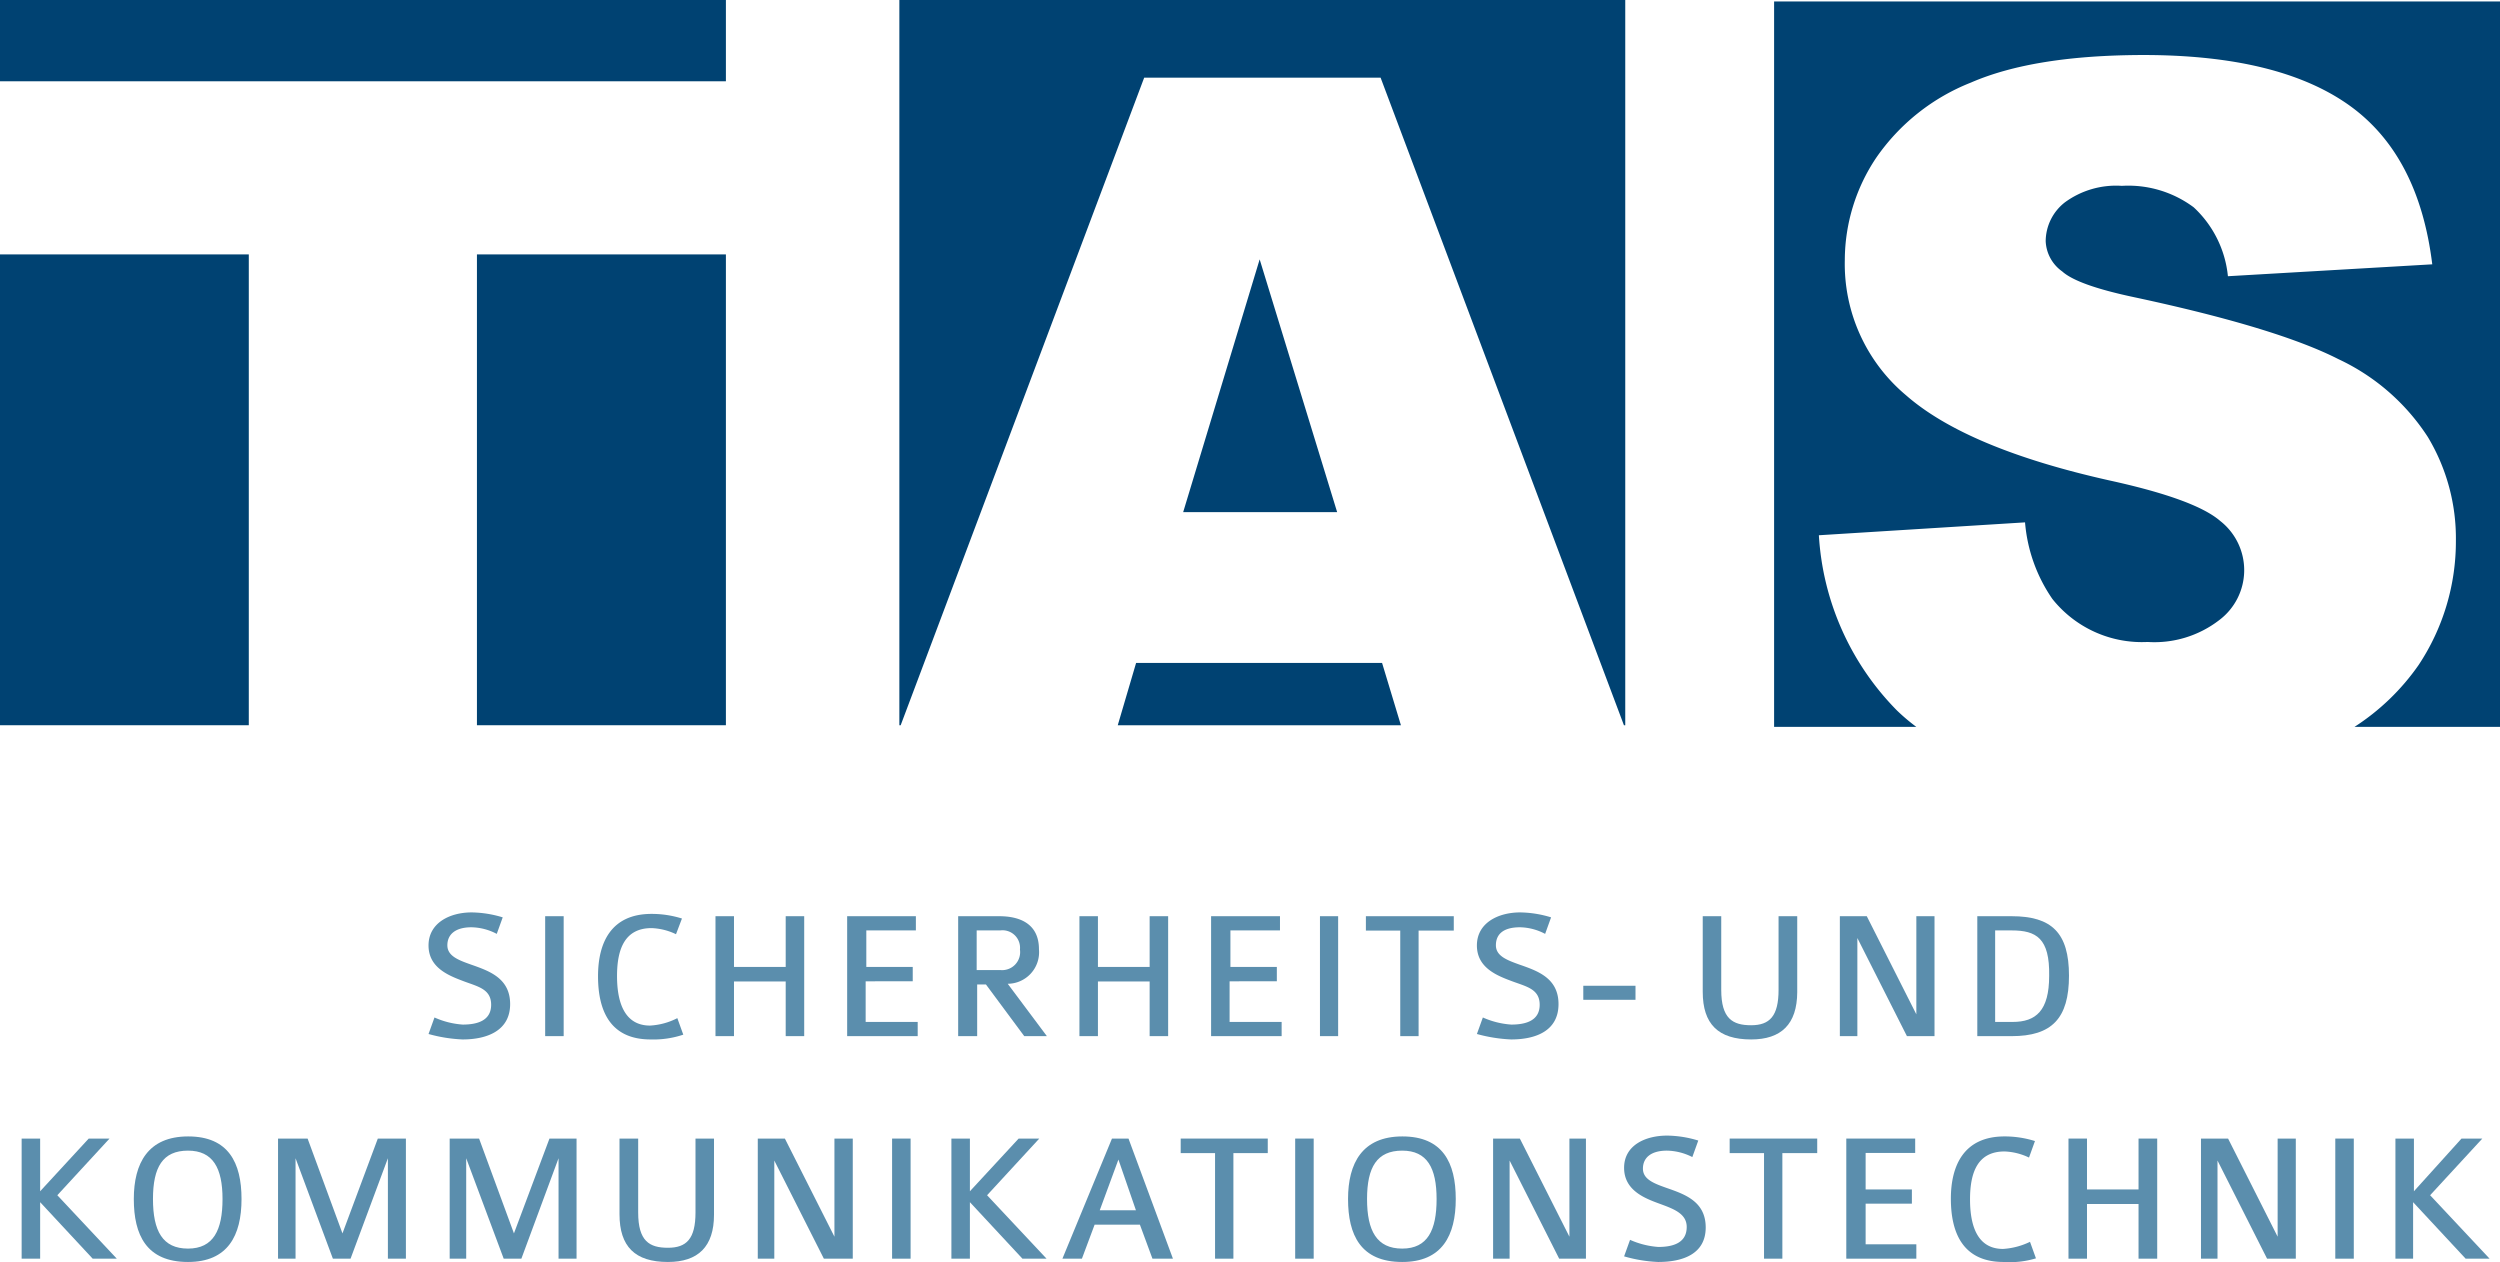 <?xml version="1.0" encoding="UTF-8"?> <svg xmlns="http://www.w3.org/2000/svg" viewBox="0 0 151.33 76.39"><defs><style>.a{fill:#004272;}.b{fill:#5b8ead;}</style></defs><path class="a" d="M54.44,0V43.9h.08L69.26,4.7H83.57L98.3,43.9h.08V0ZM68.77,40.13,67.66,43.9H84.8l-1.14-3.77ZM71.62,31h9.32L76.25,15.7Z"></path><path class="a" d="M107.39.09V44H116a11.71,11.71,0,0,1-1.18-1,16.48,16.48,0,0,1-4.72-10.6l12.48-.78a9.53,9.53,0,0,0,1.65,4.63A6.93,6.93,0,0,0,130,38.86a6.42,6.42,0,0,0,4.33-1.32,3.78,3.78,0,0,0,.07-6c-1-.87-3.2-1.69-6.72-2.46q-8.62-1.93-12.3-5.15a10.37,10.37,0,0,1-3.71-8.19,11.17,11.17,0,0,1,1.9-6.19A12.58,12.58,0,0,1,119.3,5q3.81-1.66,10.44-1.67,8.13,0,12.4,3T147.23,16l-12.37.72a6.57,6.57,0,0,0-2.07-4.17,6.62,6.62,0,0,0-4.35-1.3,5.24,5.24,0,0,0-3.45,1,3,3,0,0,0-1.16,2.36,2.36,2.36,0,0,0,1,1.82c.62.56,2.08,1.08,4.4,1.57q8.59,1.84,12.32,3.74a13,13,0,0,1,5.41,4.71,11.9,11.9,0,0,1,1.7,6.28,13.52,13.52,0,0,1-2.26,7.53A13.9,13.9,0,0,1,142.52,44h8.81V.09Z"></path><path class="a" d="M0,0V4.92H43.94V0ZM28.87,43.9H43.94V15.4H28.87ZM0,43.9H15.06V15.4H0Z"></path><path class="b" d="M28,62.92a9,9,0,0,1-2.06-.33l.36-1a5,5,0,0,0,1.71.43c.89,0,1.72-.24,1.72-1.2s-.81-1.1-1.68-1.43-2.11-.8-2.11-2.16,1.28-2,2.61-2a6.66,6.66,0,0,1,1.88.3l-.36,1a3.41,3.41,0,0,0-1.53-.4c-1,0-1.46.45-1.46,1.09s.65.89,1.41,1.16c1.07.38,2.39.8,2.39,2.4S29.5,62.92,28,62.92Z"></path><path class="b" d="M33,62.72V55.46h1.12v7.26Z"></path><path class="b" d="M39.38,62.92c-2.33,0-3.18-1.58-3.18-3.83,0-2,.77-3.77,3.24-3.77a6.11,6.11,0,0,1,1.84.28l-.36.95a3.72,3.72,0,0,0-1.48-.37c-1.59,0-2.09,1.22-2.09,2.9s.5,3,2,3A4.08,4.08,0,0,0,41,61.63l.36,1A5.67,5.67,0,0,1,39.38,62.92Z"></path><path class="b" d="M47.56,62.72V59.41H44.43v3.31H43.31V55.46h1.12v3.07h3.13V55.46h1.12v7.26Z"></path><path class="b" d="M51.28,62.72V55.46h4.16v.86h-3v2.21h2.81v.87H52.4v2.46h3.15v.86Z"></path><path class="b" d="M62,62.72l-2.32-3.13h-.53v3.13H58V55.46h2.49c1.16,0,2.4.4,2.4,2A1.91,1.91,0,0,1,61,59.55l2.37,3.17Zm-1.42-6.4H59.12v2.4h1.44a1.09,1.09,0,0,0,1.18-1.24A1.06,1.06,0,0,0,60.55,56.32Z"></path><path class="b" d="M69.59,62.72V59.41H66.46v3.31H65.34V55.46h1.12v3.07h3.13V55.46h1.12v7.26Z"></path><path class="b" d="M73.31,62.72V55.46h4.17v.86h-3v2.21h2.81v.87H74.43v2.46h3.15v.86Z"></path><path class="b" d="M79.9,62.72V55.46H81v7.26Z"></path><path class="b" d="M85.87,56.33v6.39H84.76V56.33H82.68v-.87H88v.87Z"></path><path class="b" d="M91.47,62.92a9.21,9.21,0,0,1-2.07-.33l.36-1a5.06,5.06,0,0,0,1.72.43c.89,0,1.72-.24,1.72-1.2s-.81-1.1-1.69-1.43-2.11-.8-2.11-2.16,1.28-2,2.62-2a6.6,6.6,0,0,1,1.87.3l-.36,1a3.36,3.36,0,0,0-1.52-.4c-1.05,0-1.46.45-1.46,1.09s.65.89,1.4,1.16c1.08.38,2.39.8,2.39,2.4S93,62.92,91.47,62.92Z"></path><path class="b" d="M95.84,60.52v-.85H99v.85Z"></path><path class="b" d="M106,62.92c-2,0-2.93-.94-2.93-2.88V55.46h1.12v4.46c0,1.74.69,2.14,1.81,2.14s1.66-.55,1.66-2.14V55.46h1.13v4.6C108.78,62,107.82,62.92,106,62.92Z"></path><path class="b" d="M115.43,62.72l-3-5.94v5.94h-1.06V55.46H113l3,5.94V55.46h1.1v7.26Z"></path><path class="b" d="M121.77,62.72h-2.08V55.46h2.08c2.42,0,3.47,1,3.47,3.6S124.19,62.72,121.77,62.72Zm0-6.4h-1v5.54h1.06c1.41,0,2.21-.68,2.21-2.79C124.08,56.79,123.26,56.32,121.77,56.32Z"></path><path class="b" d="M5.61,76.19,2.43,72.77v3.42H1.31V68.92H2.43v3.19l2.94-3.19H6.63L3.47,72.35l3.6,3.84Z"></path><path class="b" d="M11.38,76.39c-2.52,0-3.28-1.64-3.28-3.81s.86-3.79,3.29-3.79,3.23,1.58,3.23,3.79S13.79,76.39,11.38,76.39Zm0-6.74c-1.53,0-2.12,1-2.12,2.93s.58,3,2.12,3,2.09-1.12,2.09-3S12.89,69.65,11.38,69.65Z"></path><path class="b" d="M23.48,76.19V70.11l-2.26,6.08H20.15l-2.26-6.08v6.08H16.83V68.92h1.79l2.11,5.74,2.14-5.74h1.7v7.27Z"></path><path class="b" d="M33.81,76.19V70.11l-2.25,6.08H30.49l-2.27-6.08v6.08h-1V68.92H29l2.11,5.74,2.15-5.74H34.9v7.27Z"></path><path class="b" d="M40.43,76.39c-2,0-2.93-.94-2.93-2.89V68.92h1.13v4.47c0,1.74.68,2.14,1.8,2.14S42.1,75,42.1,73.39V68.92h1.12v4.61C43.22,75.46,42.26,76.39,40.43,76.39Z"></path><path class="b" d="M49.87,76.19l-3-5.94v5.94h-1V68.92h1.64l3,5.94V68.92h1.11v7.27Z"></path><path class="b" d="M54,76.19V68.92h1.12v7.27Z"></path><path class="b" d="M61.89,76.19l-3.18-3.42v3.42H57.59V68.92h1.12v3.19l2.95-3.19h1.25l-3.16,3.43,3.6,3.84Z"></path><path class="b" d="M69.76,76.19,69,74.13H66.26l-.77,2.06H64.31l3-7.27h1L71,76.19Zm-2.06-6-1.13,3.07h2.19Z"></path><path class="b" d="M74.66,69.8v6.39H73.55V69.8H71.47v-.88h5.27v.88Z"></path><path class="b" d="M78.4,76.19V68.92h1.12v7.27Z"></path><path class="b" d="M84.88,76.39c-2.52,0-3.28-1.64-3.28-3.81s.86-3.79,3.29-3.79,3.23,1.58,3.23,3.79S87.29,76.39,84.88,76.39Zm0-6.74c-1.53,0-2.13,1-2.13,2.93s.59,3,2.13,3,2.08-1.12,2.08-3S86.39,69.65,84.88,69.65Z"></path><path class="b" d="M94.38,76.19l-3-5.94v5.94h-1V68.92H92l3,5.94V68.92H96v7.27Z"></path><path class="b" d="M100.37,76.39a8.69,8.69,0,0,1-2.06-.34l.36-1a5.07,5.07,0,0,0,1.71.43c.89,0,1.72-.24,1.72-1.21,0-.82-.81-1.1-1.68-1.42s-2.11-.8-2.11-2.16,1.28-1.95,2.61-1.95a6.66,6.66,0,0,1,1.88.3l-.36,1a3.52,3.52,0,0,0-1.53-.39c-1,0-1.46.45-1.46,1.09s.65.89,1.41,1.16c1.08.38,2.39.8,2.39,2.4S101.88,76.39,100.37,76.39Z"></path><path class="b" d="M107.89,69.8v6.39h-1.11V69.8H104.7v-.88H110v.88Z"></path><path class="b" d="M111.76,76.19V68.92h4.17v.87h-3V72h2.8v.86h-2.8v2.46H116v.87Z"></path><path class="b" d="M121.28,76.39c-2.33,0-3.19-1.58-3.19-3.83,0-2,.78-3.77,3.25-3.77a6.11,6.11,0,0,1,1.84.28l-.36,1a3.72,3.72,0,0,0-1.48-.37c-1.6,0-2.09,1.22-2.09,2.9s.49,3,2,3a4.35,4.35,0,0,0,1.63-.43l.36,1A5.49,5.49,0,0,1,121.28,76.39Z"></path><path class="b" d="M129.45,76.19V72.88h-3.12v3.31h-1.12V68.92h1.12V72h3.12V68.92h1.13v7.27Z"></path><path class="b" d="M137.23,76.19l-3-5.94v5.94h-1V68.92h1.64l3,5.94V68.92h1.1v7.27Z"></path><path class="b" d="M141.36,76.19V68.92h1.12v7.27Z"></path><path class="b" d="M149.25,76.19l-3.18-3.42v3.42H145V68.92h1.12v3.19L149,68.92h1.26l-3.16,3.43,3.6,3.84Z"></path></svg> 